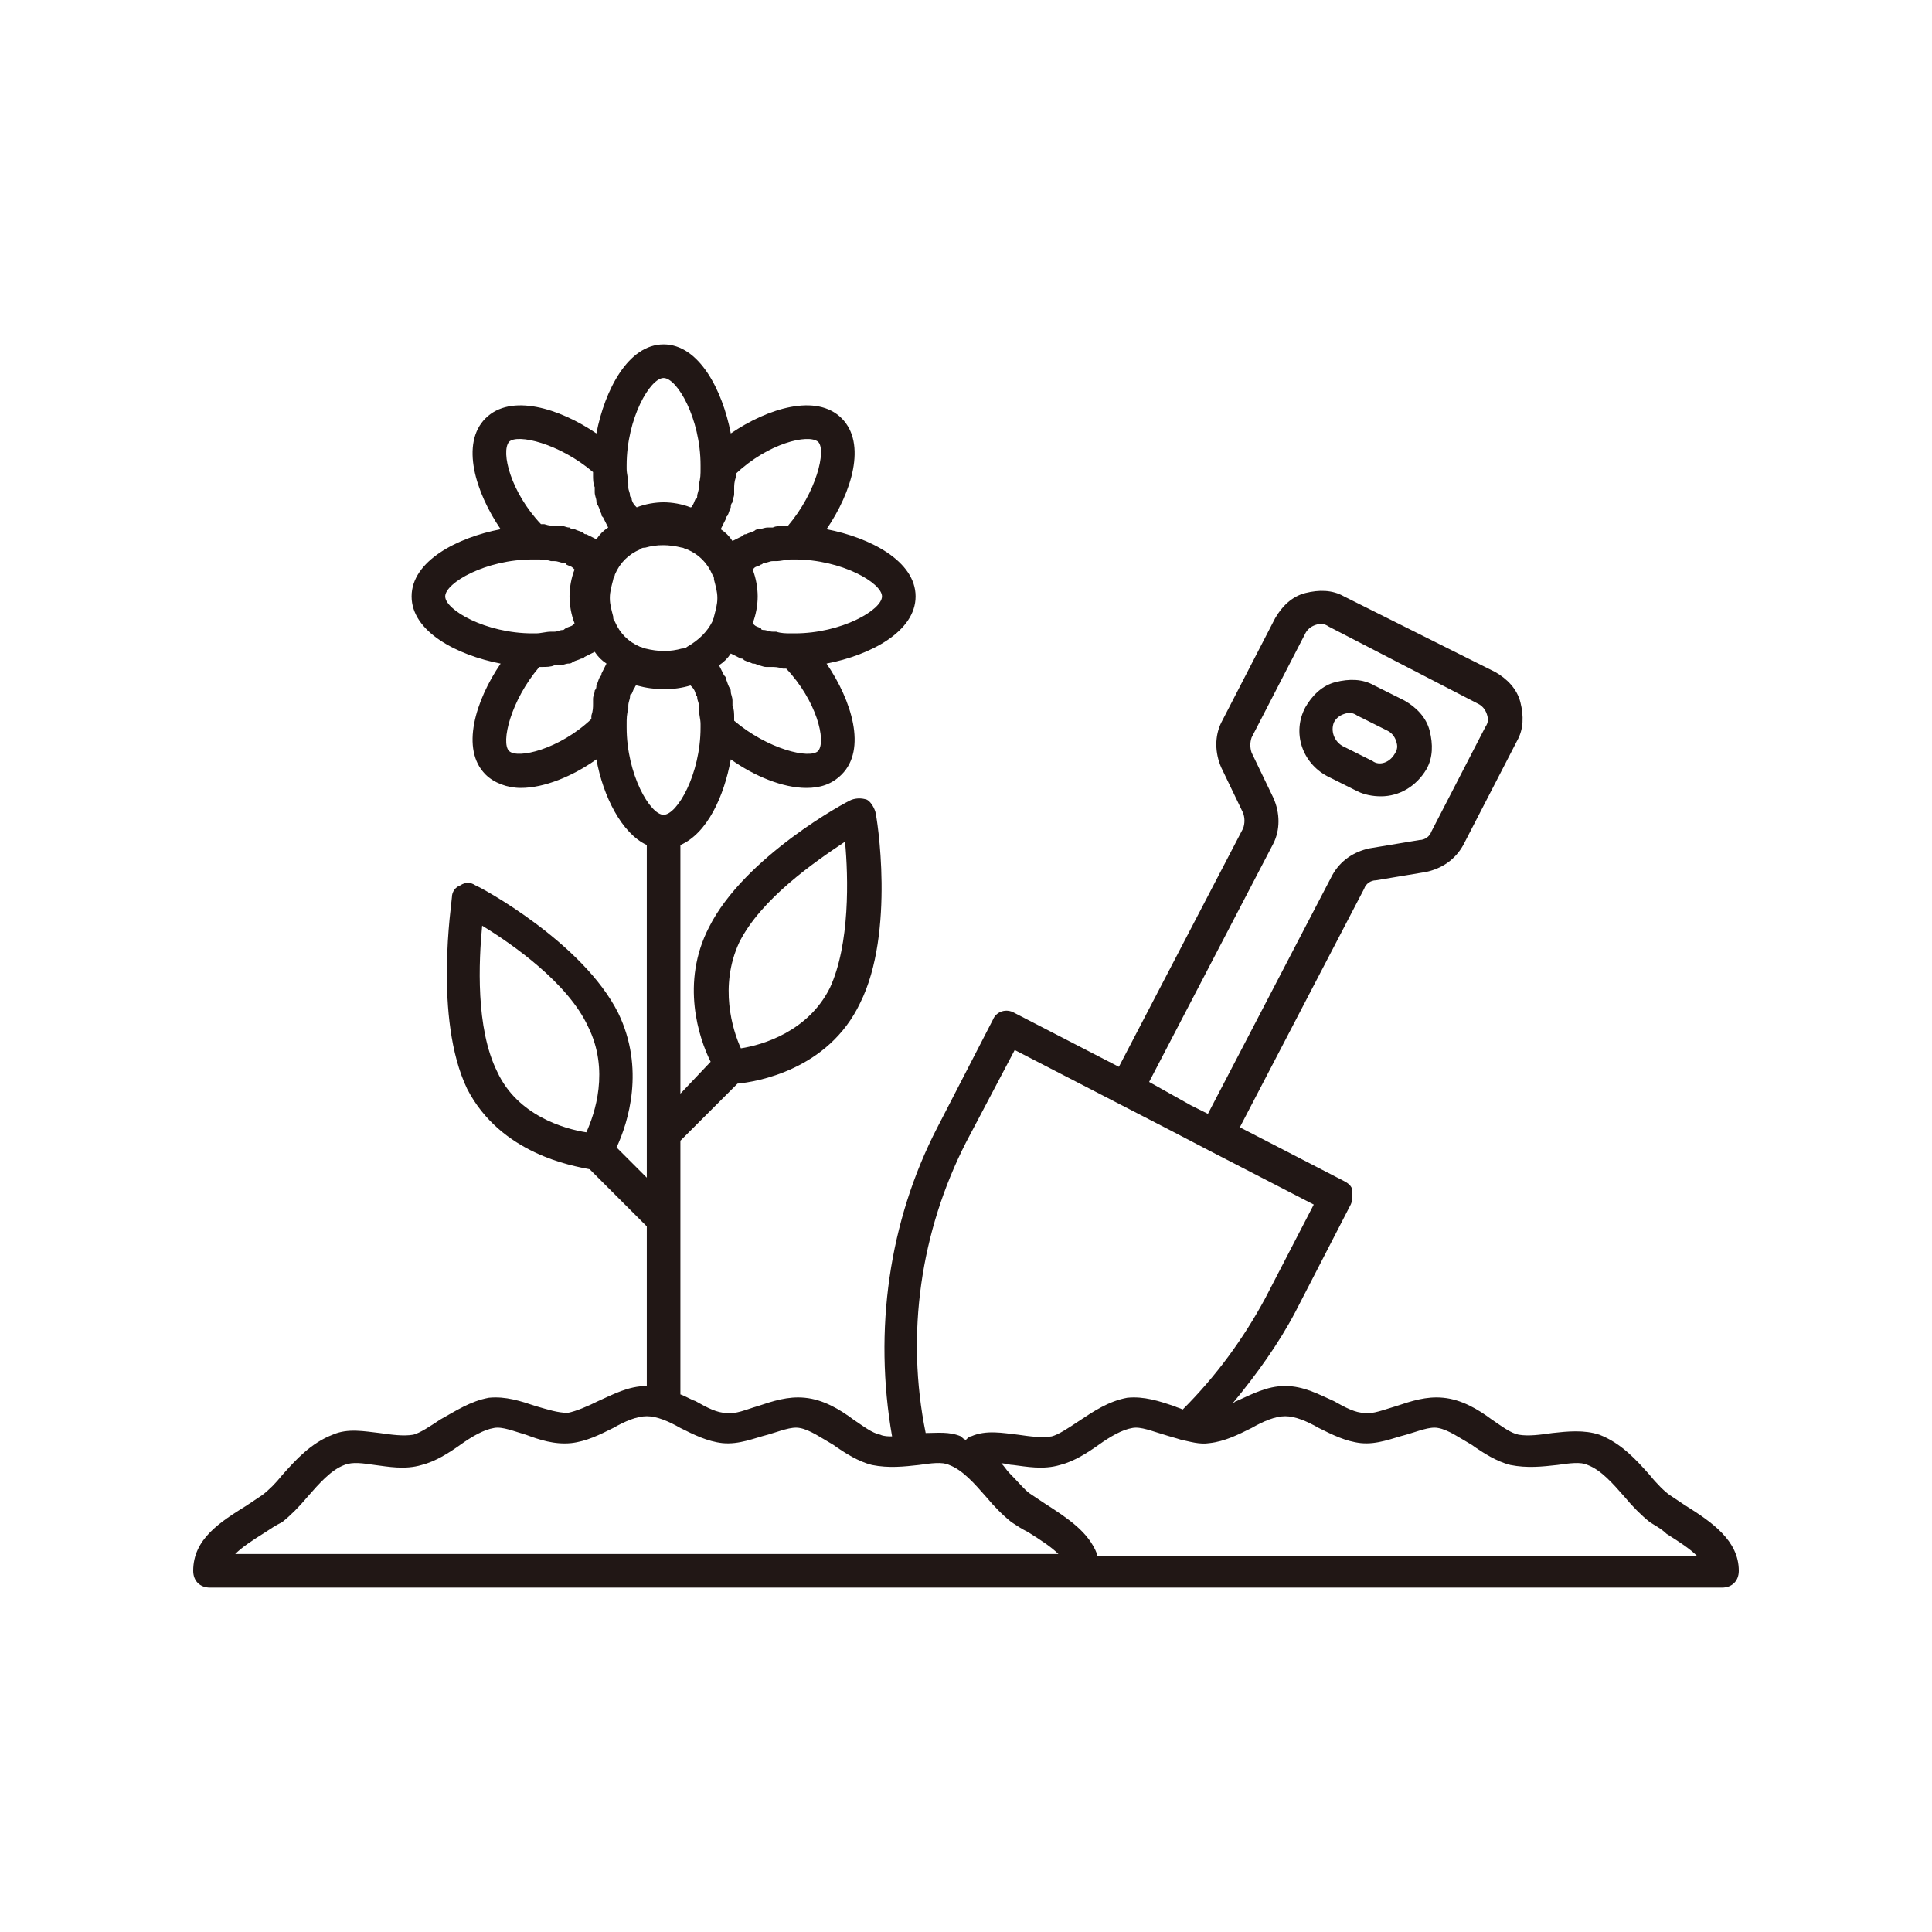 <svg width="23" height="23" viewBox="0 0 23 23" fill="none" xmlns="http://www.w3.org/2000/svg">
<path d="M20.06 17.92C20 17.88 19.94 17.84 19.88 17.8C19.82 17.76 19.72 17.66 19.64 17.56C19.48 17.38 19.3 17.18 19.04 17.08C18.86 17.02 18.66 17.04 18.48 17.06C18.34 17.08 18.2 17.1 18.08 17.08C17.98 17.06 17.88 16.98 17.76 16.9C17.6 16.78 17.4 16.66 17.18 16.64C16.98 16.62 16.8 16.68 16.62 16.74C16.48 16.78 16.34 16.84 16.24 16.82C16.14 16.82 16.02 16.76 15.88 16.68C15.7 16.6 15.52 16.5 15.3 16.5C15.08 16.5 14.9 16.6 14.72 16.68C14.7 16.68 14.7 16.7 14.68 16.7C14.96 16.36 15.22 16 15.42 15.62L16.08 14.34C16.1 14.3 16.1 14.24 16.1 14.18C16.1 14.12 16.04 14.08 16 14.06L14.76 13.42L16.24 10.58C16.26 10.52 16.32 10.48 16.38 10.48L16.98 10.38C17.16 10.34 17.32 10.24 17.42 10.06L18.06 8.82C18.14 8.68 18.14 8.52 18.1 8.36C18.06 8.2 17.94 8.08 17.8 8L16 7.1C15.86 7.02 15.7 7.02 15.54 7.06C15.38 7.1 15.26 7.22 15.18 7.36L14.54 8.6C14.46 8.76 14.46 8.96 14.54 9.14L14.8 9.68C14.82 9.74 14.82 9.8 14.8 9.86L13.32 12.7L12.08 12.06C11.98 12 11.86 12.04 11.82 12.14L11.16 13.42C10.58 14.54 10.4 15.84 10.62 17.1C10.58 17.1 10.52 17.1 10.48 17.08C10.38 17.06 10.28 16.98 10.16 16.9C10 16.78 9.8 16.66 9.58 16.64C9.38 16.62 9.2 16.68 9.02 16.74C8.88 16.78 8.76 16.84 8.64 16.82C8.54 16.82 8.42 16.76 8.28 16.68C8.22 16.66 8.16 16.62 8.1 16.6V13.58L8.78 12.9C9 12.88 9.86 12.74 10.24 11.94C10.66 11.1 10.44 9.72 10.42 9.66C10.4 9.6 10.36 9.54 10.32 9.52C10.26 9.5 10.2 9.5 10.14 9.52C10.08 9.54 8.86 10.2 8.44 11.04C8.1 11.7 8.32 12.36 8.46 12.64L8.1 13.02V10.06C8.42 9.92 8.62 9.48 8.7 9.04C8.98 9.24 9.32 9.38 9.6 9.38C9.76 9.38 9.9 9.34 10.02 9.22C10.32 8.92 10.14 8.34 9.84 7.9C10.36 7.8 10.9 7.52 10.9 7.1C10.9 6.68 10.36 6.4 9.84 6.3C10.14 5.86 10.32 5.28 10.02 4.98C9.72 4.68 9.14 4.86 8.7 5.16C8.6 4.64 8.32 4.1 7.9 4.1C7.48 4.1 7.2 4.64 7.1 5.16C6.66 4.86 6.08 4.68 5.78 4.98C5.48 5.28 5.66 5.86 5.96 6.3C5.44 6.4 4.9 6.68 4.9 7.1C4.9 7.52 5.44 7.8 5.96 7.9C5.66 8.34 5.48 8.92 5.78 9.22C5.88 9.32 6.04 9.38 6.2 9.38C6.48 9.38 6.82 9.24 7.1 9.04C7.18 9.48 7.4 9.92 7.7 10.06V14.02L7.34 13.66C7.48 13.36 7.68 12.72 7.36 12.06C6.94 11.22 5.72 10.56 5.66 10.54C5.6 10.5 5.54 10.5 5.48 10.54C5.42 10.56 5.38 10.62 5.38 10.68C5.38 10.74 5.16 12.12 5.56 12.96C5.96 13.74 6.82 13.88 7.02 13.92L7.7 14.6V16.5C7.48 16.5 7.3 16.6 7.12 16.68C7 16.74 6.86 16.8 6.76 16.82C6.64 16.82 6.52 16.78 6.38 16.74C6.2 16.68 6.02 16.62 5.82 16.64C5.6 16.68 5.42 16.8 5.24 16.9C5.12 16.98 5 17.06 4.92 17.08C4.8 17.1 4.66 17.08 4.52 17.06C4.34 17.04 4.14 17 3.96 17.08C3.7 17.18 3.52 17.38 3.36 17.56C3.28 17.66 3.2 17.74 3.12 17.8C3.06 17.84 3 17.88 2.94 17.92C2.62 18.12 2.3 18.32 2.3 18.7C2.3 18.82 2.38 18.9 2.5 18.9H20.5C20.62 18.9 20.7 18.82 20.7 18.7C20.7 18.34 20.38 18.12 20.06 17.92ZM8.8 11.22C9.06 10.7 9.7 10.26 10.06 10.02C10.1 10.44 10.12 11.24 9.88 11.76C9.62 12.28 9.08 12.44 8.82 12.48C8.72 12.26 8.56 11.74 8.8 11.22ZM5.92 12.76C5.66 12.24 5.7 11.44 5.74 11.02C6.1 11.24 6.76 11.7 7 12.22C7.26 12.74 7.08 13.26 6.98 13.48C6.72 13.44 6.16 13.28 5.92 12.76ZM8.18 7.7C8.16 7.72 8.14 7.72 8.12 7.72C7.98 7.76 7.84 7.76 7.68 7.72C7.66 7.72 7.64 7.7 7.62 7.7C7.48 7.64 7.38 7.54 7.32 7.4C7.3 7.38 7.3 7.36 7.3 7.34C7.28 7.26 7.26 7.2 7.26 7.12C7.26 7.04 7.28 6.98 7.3 6.9C7.3 6.88 7.32 6.86 7.32 6.84C7.38 6.7 7.48 6.6 7.62 6.54C7.64 6.52 7.66 6.52 7.68 6.52C7.82 6.48 7.96 6.48 8.12 6.52C8.14 6.52 8.16 6.54 8.18 6.54C8.32 6.6 8.42 6.7 8.48 6.84C8.5 6.86 8.5 6.88 8.5 6.9C8.52 6.98 8.54 7.04 8.54 7.12C8.54 7.2 8.52 7.26 8.5 7.34C8.5 7.36 8.48 7.38 8.48 7.4C8.42 7.52 8.32 7.62 8.18 7.7ZM9.74 8.94C9.64 9.04 9.14 8.92 8.74 8.58C8.74 8.56 8.74 8.56 8.74 8.54C8.74 8.5 8.74 8.44 8.72 8.4C8.72 8.38 8.72 8.36 8.72 8.34C8.72 8.3 8.7 8.26 8.7 8.24C8.7 8.22 8.7 8.2 8.68 8.18C8.66 8.14 8.66 8.12 8.64 8.08C8.64 8.06 8.64 8.06 8.62 8.04C8.6 8 8.58 7.96 8.56 7.92C8.62 7.88 8.66 7.84 8.7 7.78C8.74 7.8 8.78 7.82 8.82 7.84C8.84 7.84 8.84 7.84 8.86 7.86C8.9 7.88 8.92 7.88 8.96 7.9C8.98 7.9 9 7.9 9.02 7.92C9.06 7.92 9.08 7.94 9.12 7.94C9.14 7.94 9.16 7.94 9.18 7.94C9.22 7.94 9.26 7.94 9.32 7.96C9.34 7.96 9.34 7.96 9.36 7.96C9.72 8.34 9.84 8.82 9.74 8.94ZM10.5 7.1C10.5 7.26 10.02 7.54 9.46 7.54H9.42C9.36 7.54 9.3 7.54 9.24 7.52C9.22 7.52 9.2 7.52 9.2 7.52C9.16 7.52 9.12 7.5 9.1 7.5C9.08 7.5 9.06 7.5 9.06 7.48C9.02 7.46 9 7.46 8.98 7.44L8.96 7.42C9 7.32 9.02 7.2 9.02 7.1C9.02 7 9 6.88 8.96 6.78L8.98 6.76C9 6.74 9.04 6.74 9.06 6.72C9.08 6.72 9.08 6.7 9.1 6.7C9.14 6.7 9.16 6.68 9.2 6.68C9.22 6.68 9.24 6.68 9.24 6.68C9.3 6.68 9.36 6.66 9.42 6.66H9.46C10.02 6.66 10.5 6.94 10.5 7.1ZM9.74 5.26C9.84 5.36 9.72 5.86 9.38 6.26C9.36 6.26 9.34 6.26 9.34 6.26C9.3 6.26 9.24 6.26 9.2 6.28C9.18 6.28 9.16 6.28 9.14 6.28C9.1 6.28 9.06 6.3 9.04 6.3C9.02 6.3 9 6.3 8.98 6.32C8.94 6.34 8.92 6.34 8.88 6.36C8.86 6.36 8.86 6.36 8.84 6.38C8.8 6.4 8.76 6.42 8.72 6.44C8.68 6.38 8.64 6.34 8.58 6.3C8.6 6.26 8.62 6.22 8.64 6.18C8.64 6.16 8.64 6.16 8.66 6.14C8.68 6.1 8.68 6.08 8.7 6.04C8.7 6.02 8.7 6 8.72 5.98C8.72 5.94 8.74 5.92 8.74 5.88C8.74 5.86 8.74 5.84 8.74 5.82C8.74 5.78 8.74 5.74 8.76 5.68C8.76 5.66 8.76 5.66 8.76 5.64C9.14 5.28 9.62 5.16 9.74 5.26ZM7.9 4.5C8.06 4.5 8.34 4.98 8.34 5.54V5.58C8.34 5.64 8.34 5.7 8.32 5.76C8.32 5.78 8.32 5.8 8.32 5.8C8.32 5.84 8.3 5.88 8.3 5.9C8.3 5.92 8.3 5.94 8.28 5.94C8.26 5.98 8.26 6 8.24 6.02C8.24 6.02 8.24 6.04 8.22 6.04C8.12 6 8 5.98 7.9 5.98C7.8 5.98 7.68 6 7.58 6.04L7.56 6.02C7.54 6 7.52 5.96 7.52 5.94C7.52 5.92 7.5 5.92 7.5 5.9C7.5 5.86 7.48 5.84 7.48 5.8C7.48 5.78 7.48 5.76 7.48 5.76C7.48 5.7 7.46 5.64 7.46 5.58V5.54C7.46 4.98 7.74 4.5 7.9 4.5ZM6.06 5.26C6.16 5.16 6.66 5.28 7.06 5.62C7.06 5.64 7.06 5.64 7.06 5.66C7.06 5.7 7.06 5.76 7.08 5.8C7.08 5.82 7.08 5.84 7.08 5.86C7.08 5.9 7.1 5.94 7.1 5.96C7.1 5.98 7.1 6 7.12 6.02C7.14 6.06 7.14 6.08 7.16 6.12C7.16 6.14 7.16 6.14 7.18 6.16C7.2 6.2 7.22 6.24 7.24 6.28C7.18 6.32 7.14 6.36 7.1 6.42C7.06 6.4 7.02 6.38 6.98 6.36C6.96 6.36 6.96 6.36 6.94 6.34C6.9 6.32 6.88 6.32 6.84 6.3C6.82 6.3 6.8 6.3 6.78 6.28C6.74 6.28 6.72 6.26 6.68 6.26C6.66 6.26 6.64 6.26 6.62 6.26C6.58 6.26 6.54 6.26 6.48 6.24C6.46 6.24 6.46 6.24 6.44 6.24C6.08 5.86 5.96 5.38 6.06 5.26ZM5.3 7.1C5.3 6.94 5.78 6.66 6.34 6.66H6.38C6.44 6.66 6.5 6.66 6.56 6.68C6.58 6.68 6.6 6.68 6.6 6.68C6.64 6.68 6.68 6.7 6.7 6.7C6.72 6.7 6.74 6.7 6.74 6.72C6.78 6.74 6.8 6.74 6.82 6.76L6.84 6.78C6.8 6.88 6.78 7 6.78 7.1C6.78 7.2 6.8 7.32 6.84 7.42L6.82 7.44C6.8 7.46 6.76 7.46 6.74 7.48C6.72 7.48 6.72 7.5 6.7 7.5C6.66 7.5 6.64 7.52 6.6 7.52C6.58 7.52 6.56 7.52 6.56 7.52C6.5 7.52 6.44 7.54 6.38 7.54H6.34C5.78 7.54 5.3 7.26 5.3 7.1ZM6.06 8.94C5.96 8.84 6.08 8.34 6.42 7.94C6.44 7.94 6.46 7.94 6.46 7.94C6.5 7.94 6.56 7.94 6.6 7.92C6.62 7.92 6.64 7.92 6.66 7.92C6.7 7.92 6.74 7.9 6.76 7.9C6.78 7.9 6.8 7.9 6.82 7.88C6.86 7.86 6.88 7.86 6.92 7.84C6.94 7.84 6.94 7.84 6.96 7.82C7 7.8 7.04 7.78 7.08 7.76C7.12 7.82 7.16 7.86 7.22 7.9C7.2 7.94 7.18 7.98 7.16 8.02C7.16 8.04 7.16 8.04 7.14 8.06C7.12 8.1 7.12 8.12 7.1 8.16C7.1 8.18 7.1 8.2 7.08 8.22C7.08 8.26 7.06 8.28 7.06 8.32C7.06 8.34 7.06 8.36 7.06 8.38C7.06 8.42 7.06 8.46 7.04 8.52C7.04 8.54 7.04 8.54 7.04 8.56C6.66 8.92 6.16 9.04 6.06 8.94ZM7.46 8.66V8.62C7.46 8.56 7.46 8.5 7.48 8.44C7.48 8.42 7.48 8.4 7.48 8.4C7.48 8.36 7.5 8.32 7.5 8.3C7.5 8.28 7.5 8.26 7.52 8.26C7.54 8.22 7.54 8.2 7.56 8.18C7.56 8.18 7.56 8.16 7.58 8.16C7.8 8.22 8.02 8.22 8.22 8.16L8.24 8.18C8.26 8.2 8.28 8.24 8.28 8.26C8.28 8.28 8.3 8.28 8.3 8.3C8.3 8.34 8.32 8.36 8.32 8.4C8.32 8.42 8.32 8.44 8.32 8.44C8.32 8.5 8.34 8.56 8.34 8.62V8.66C8.34 9.22 8.06 9.7 7.9 9.7C7.74 9.7 7.46 9.22 7.46 8.66ZM13.68 12.88L15.16 10.04C15.24 9.88 15.24 9.68 15.16 9.5L14.9 8.96C14.88 8.9 14.88 8.84 14.9 8.78L15.54 7.54C15.56 7.5 15.6 7.46 15.66 7.44C15.72 7.42 15.76 7.42 15.82 7.46L17.6 8.38C17.64 8.4 17.68 8.44 17.7 8.5C17.72 8.56 17.72 8.6 17.68 8.66L17.04 9.9C17.02 9.96 16.96 10 16.9 10L16.3 10.1C16.12 10.14 15.96 10.24 15.86 10.42L14.38 13.26L14.18 13.16L13.68 12.88ZM11.5 13.6L12.08 12.5L13.94 13.46L14.4 13.7L15.64 14.34L15.06 15.46C14.8 15.94 14.48 16.38 14.08 16.78C14.04 16.76 14.02 16.76 13.98 16.74C13.8 16.68 13.62 16.62 13.42 16.64C13.2 16.68 13.02 16.8 12.84 16.92C12.72 17 12.6 17.08 12.52 17.1C12.4 17.12 12.26 17.1 12.12 17.08C11.94 17.06 11.74 17.02 11.56 17.1C11.54 17.1 11.52 17.12 11.5 17.14C11.48 17.14 11.46 17.12 11.44 17.1C11.3 17.04 11.16 17.06 11.02 17.06C10.78 15.88 10.96 14.66 11.5 13.6ZM2.8 18.5C2.88 18.42 3 18.34 3.16 18.24C3.22 18.2 3.28 18.16 3.36 18.12C3.46 18.04 3.56 17.94 3.66 17.82C3.8 17.66 3.94 17.5 4.1 17.44C4.2 17.4 4.32 17.42 4.46 17.44C4.62 17.46 4.82 17.5 5.02 17.44C5.18 17.4 5.34 17.3 5.48 17.2C5.62 17.1 5.76 17.02 5.88 17C5.98 16.98 6.12 17.04 6.26 17.08C6.42 17.14 6.6 17.2 6.8 17.18C6.98 17.16 7.14 17.08 7.3 17C7.44 16.92 7.58 16.86 7.7 16.86C7.82 16.86 7.96 16.92 8.1 17C8.26 17.08 8.42 17.16 8.6 17.18C8.8 17.2 8.98 17.12 9.14 17.08C9.28 17.04 9.42 16.98 9.52 17C9.64 17.02 9.78 17.12 9.92 17.2C10.06 17.3 10.22 17.4 10.38 17.44C10.58 17.48 10.76 17.46 10.94 17.44C11.08 17.42 11.22 17.4 11.3 17.44C11.46 17.5 11.6 17.66 11.74 17.82C11.84 17.94 11.94 18.04 12.04 18.12C12.1 18.16 12.16 18.2 12.24 18.24C12.4 18.34 12.52 18.42 12.6 18.5H2.8ZM13.06 18.5C12.96 18.24 12.72 18.08 12.44 17.9C12.38 17.86 12.32 17.82 12.26 17.78C12.2 17.74 12.12 17.64 12.02 17.54C11.98 17.5 11.96 17.46 11.92 17.42C11.96 17.42 12.02 17.44 12.06 17.44C12.22 17.46 12.42 17.5 12.62 17.44C12.78 17.4 12.94 17.3 13.08 17.2C13.22 17.1 13.36 17.02 13.48 17C13.58 16.98 13.72 17.04 13.86 17.08C13.92 17.1 14 17.12 14.06 17.14C14.16 17.16 14.28 17.2 14.4 17.18C14.58 17.16 14.74 17.08 14.9 17C15.04 16.92 15.18 16.86 15.3 16.86C15.42 16.86 15.56 16.92 15.7 17C15.86 17.08 16.02 17.16 16.2 17.18C16.4 17.2 16.58 17.12 16.74 17.08C16.88 17.04 17.02 16.98 17.12 17C17.24 17.02 17.38 17.12 17.52 17.2C17.66 17.3 17.82 17.4 17.98 17.44C18.18 17.48 18.36 17.46 18.54 17.44C18.68 17.42 18.82 17.4 18.9 17.44C19.06 17.5 19.2 17.66 19.34 17.82C19.44 17.94 19.54 18.04 19.64 18.12C19.7 18.16 19.78 18.2 19.84 18.26C20 18.36 20.12 18.44 20.2 18.52H13.06V18.5Z" fill="#211715"/>
<path d="M15.8 9.24L16.16 9.42C16.24 9.46 16.34 9.48 16.44 9.48C16.66 9.48 16.86 9.36 16.98 9.16C17.06 9.02 17.06 8.86 17.02 8.7C16.98 8.54 16.86 8.42 16.72 8.34L16.36 8.16C16.22 8.08 16.06 8.08 15.9 8.12C15.74 8.16 15.62 8.28 15.54 8.42C15.38 8.72 15.5 9.08 15.8 9.24ZM15.88 8.6C15.9 8.56 15.94 8.52 16 8.5C16.06 8.48 16.1 8.48 16.16 8.52L16.52 8.7C16.56 8.72 16.6 8.76 16.62 8.82C16.64 8.88 16.64 8.92 16.6 8.98C16.54 9.08 16.42 9.12 16.34 9.06L15.98 8.88C15.88 8.82 15.84 8.7 15.88 8.6Z" fill="#211715"/>
</svg>
